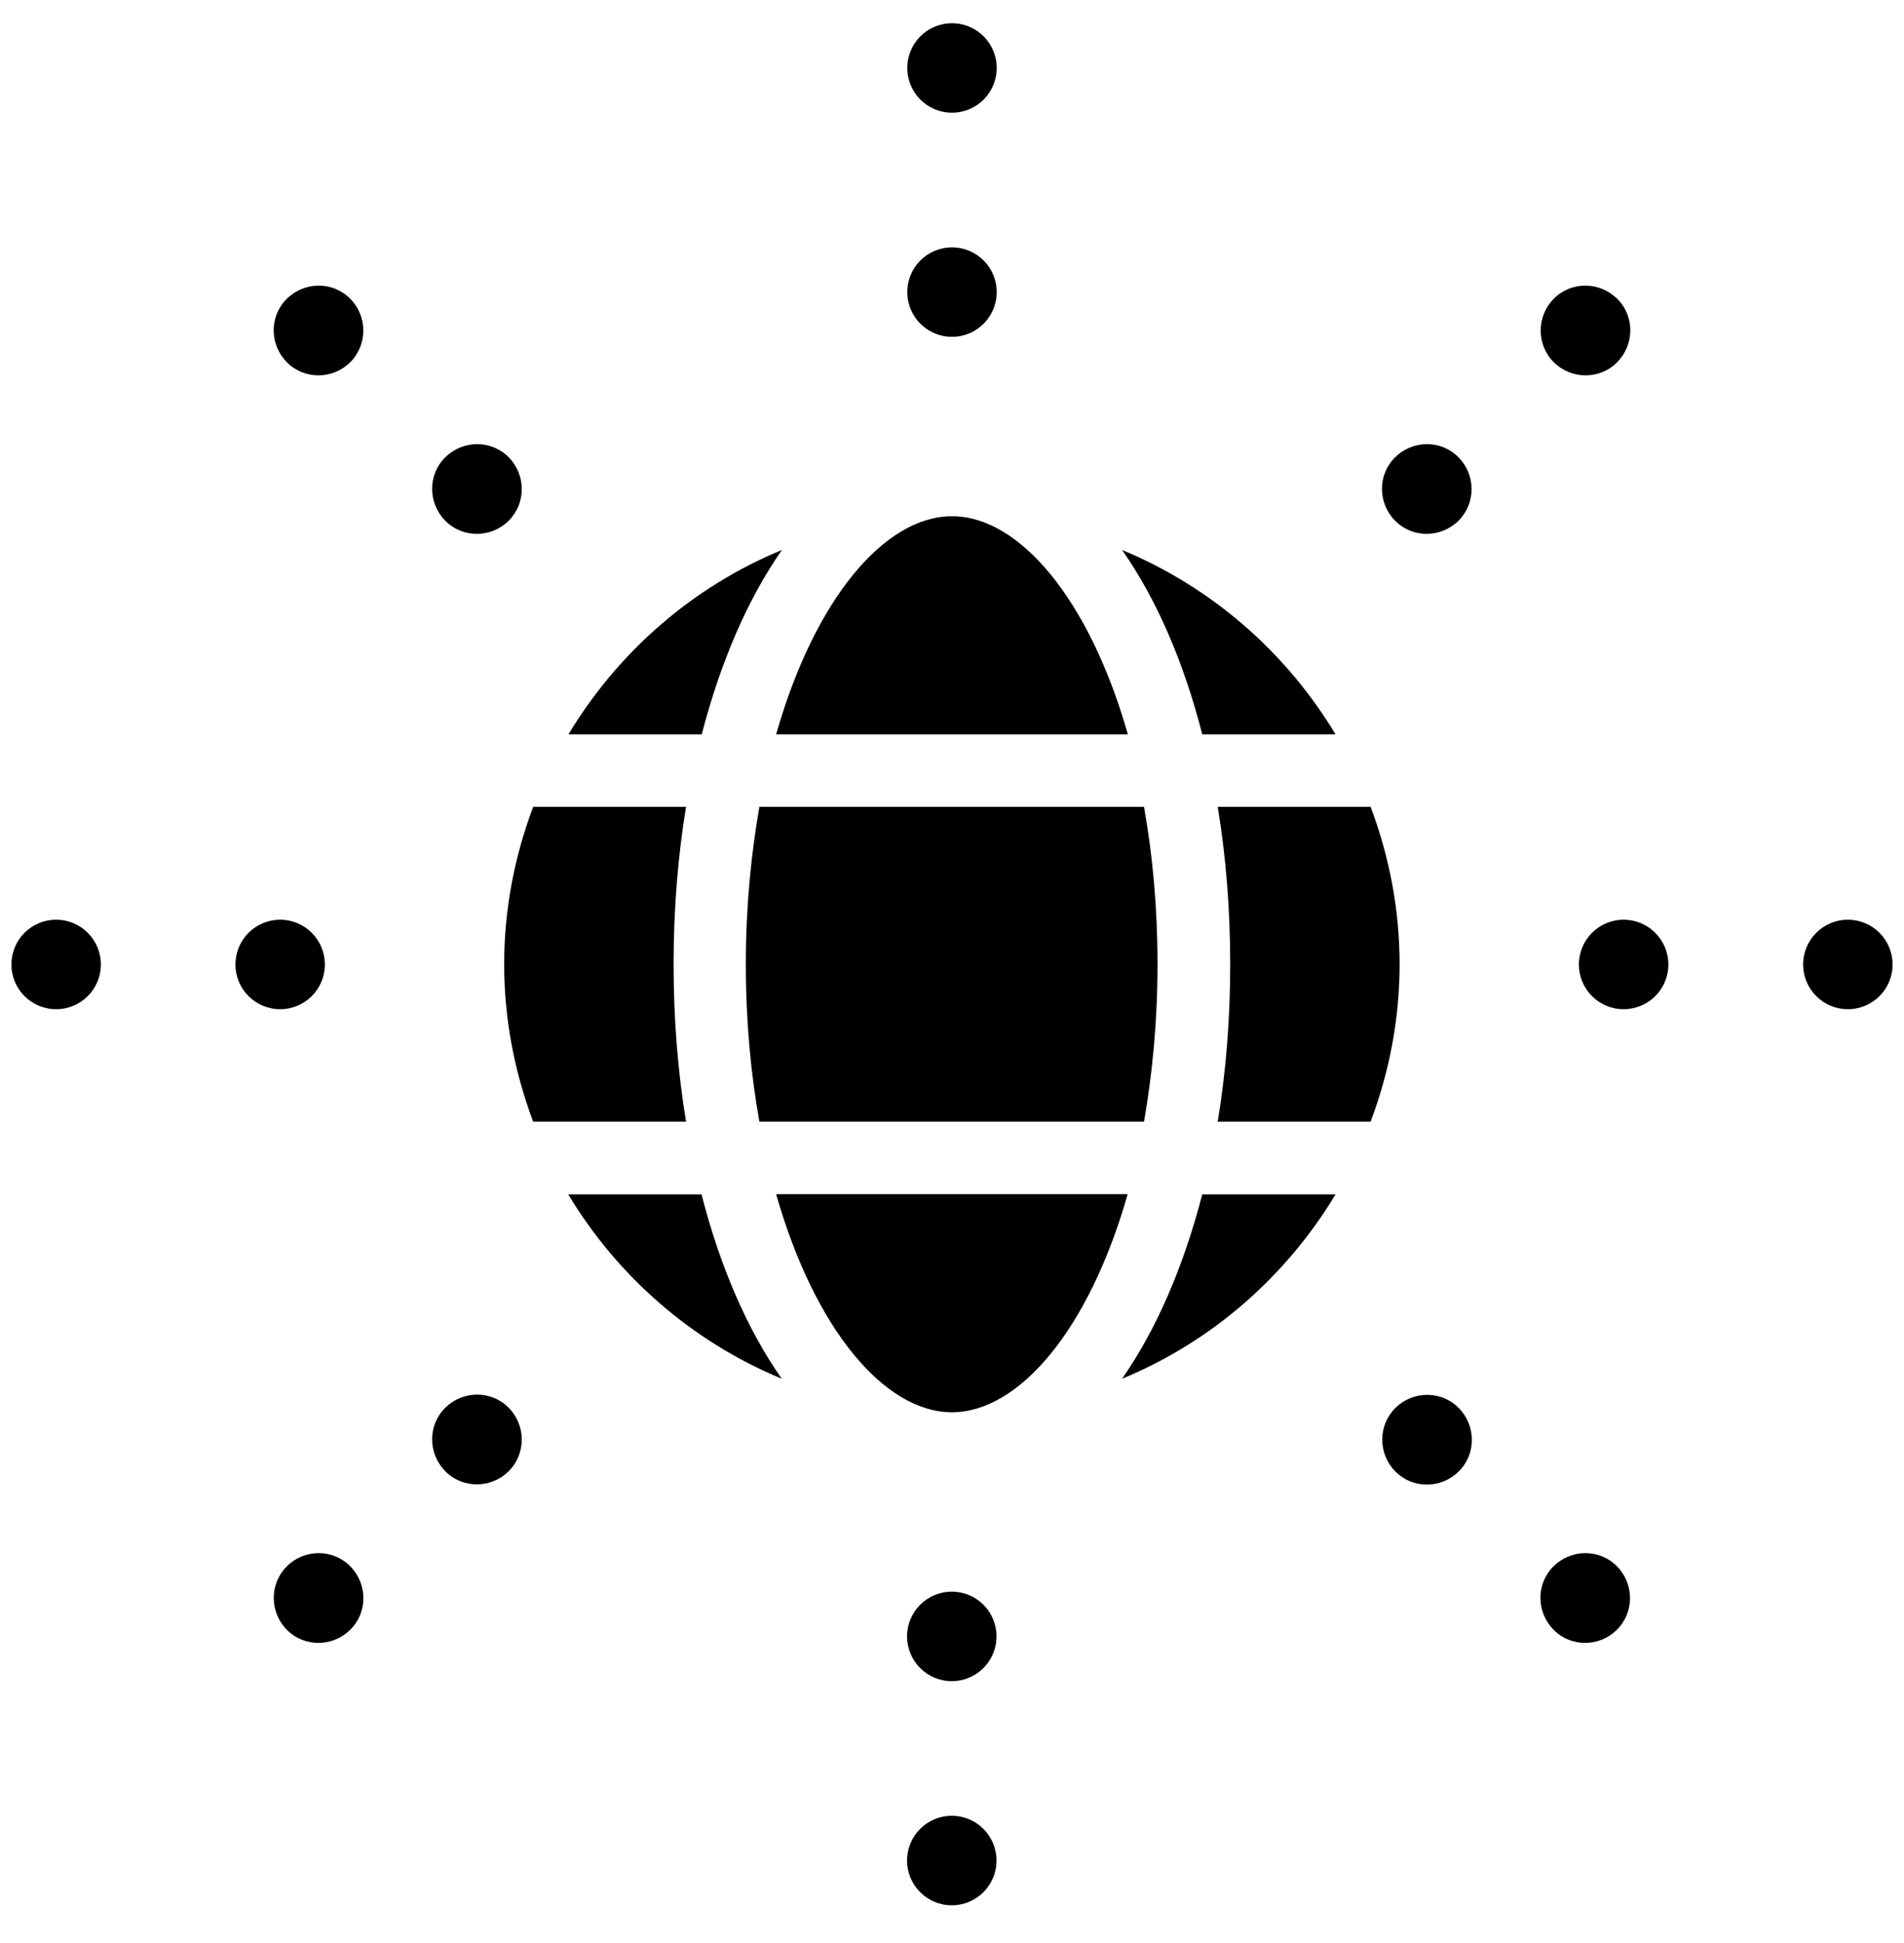<?xml version="1.0" encoding="UTF-8"?> <svg xmlns="http://www.w3.org/2000/svg" width="50" height="51" viewBox="0 0 50 51" fill="none"><g clip-path="url(#clip0_1135_8031)"><path d="M23.82 42.953C23.82 43.602 24.345 44.127 24.994 44.127C25.644 44.127 26.169 43.602 26.169 42.953C26.169 42.303 25.644 41.778 24.994 41.778C24.345 41.778 23.82 42.303 23.82 42.953ZM42.462 42.778C42.919 42.32 42.919 41.575 42.462 41.112C42.005 40.649 41.26 40.655 40.797 41.112C40.334 41.569 40.34 42.315 40.797 42.778C41.254 43.241 41.999 43.235 42.462 42.778ZM38.301 13.668C38.759 13.211 38.759 12.466 38.301 12.003C37.844 11.54 37.099 11.546 36.636 12.003C36.173 12.46 36.179 13.206 36.636 13.668C37.093 14.131 37.838 14.126 38.301 13.668ZM24.994 50.01C25.644 50.01 26.169 49.485 26.169 48.836C26.169 48.186 25.644 47.661 24.994 47.661C24.345 47.661 23.82 48.186 23.82 48.836C23.82 49.485 24.345 50.01 24.994 50.01ZM30.397 25.31C30.397 23.819 30.267 22.436 30.042 21.177H19.942C19.721 22.436 19.586 23.819 19.586 25.31C19.586 26.8 19.716 28.183 19.942 29.442H30.042C30.262 28.183 30.397 26.8 30.397 25.31ZM24.994 37.07C26.756 37.07 28.596 34.913 29.613 31.345H20.382C21.398 34.908 23.239 37.07 25 37.07H24.994ZM32.306 25.31C32.306 26.755 32.193 28.144 31.978 29.442H35.992C36.478 28.155 36.754 26.767 36.754 25.31C36.754 23.853 36.478 22.464 35.992 21.177H31.978C32.193 22.476 32.306 23.865 32.306 25.31ZM14.922 31.351C16.221 33.507 18.18 35.218 20.529 36.189C19.637 34.919 18.914 33.27 18.423 31.351H14.922ZM36.642 36.957C36.184 37.414 36.184 38.16 36.642 38.623C37.099 39.085 37.844 39.08 38.307 38.623C38.77 38.165 38.764 37.42 38.307 36.957C37.85 36.494 37.105 36.5 36.642 36.957ZM31.572 31.351C31.075 33.265 30.358 34.913 29.466 36.189C31.814 35.224 33.773 33.507 35.072 31.351H31.572ZM1.474 26.49C2.124 26.49 2.649 25.965 2.649 25.316C2.649 24.666 2.124 24.141 1.474 24.141C0.825 24.141 0.3 24.666 0.3 25.316C0.3 25.965 0.825 26.49 1.474 26.49ZM7.357 26.49C8.006 26.49 8.531 25.965 8.531 25.316C8.531 24.666 8.006 24.141 7.357 24.141C6.708 24.141 6.183 24.666 6.183 25.316C6.183 25.965 6.708 26.49 7.357 26.49ZM20.534 14.436C18.186 15.402 16.227 17.118 14.928 19.275H18.428C18.925 17.361 19.642 15.712 20.534 14.436ZM48.526 26.49C49.175 26.49 49.7 25.965 49.7 25.316C49.7 24.666 49.175 24.141 48.526 24.141C47.877 24.141 47.351 24.666 47.351 25.316C47.351 25.965 47.877 26.49 48.526 26.49ZM14.002 29.442H18.016C17.802 28.144 17.689 26.755 17.689 25.31C17.689 23.865 17.802 22.476 18.016 21.177H14.002C13.517 22.464 13.24 23.853 13.24 25.31C13.24 26.767 13.517 28.155 14.002 29.442ZM13.359 38.617C13.816 38.16 13.816 37.414 13.359 36.951C12.901 36.488 12.156 36.494 11.693 36.951C11.23 37.409 11.236 38.154 11.693 38.617C12.15 39.08 12.896 39.074 13.359 38.617ZM13.359 13.668C13.816 13.211 13.816 12.466 13.359 12.003C12.901 11.54 12.156 11.546 11.693 12.003C11.23 12.46 11.236 13.206 11.693 13.668C12.15 14.131 12.896 14.126 13.359 13.668ZM29.618 19.275C28.602 15.712 26.762 13.55 25 13.55C23.239 13.55 21.398 15.707 20.382 19.275H29.618ZM35.072 19.275C33.773 17.118 31.814 15.407 29.466 14.436C30.358 15.707 31.081 17.355 31.572 19.275H35.072ZM41.463 25.316C41.463 25.965 41.988 26.49 42.637 26.49C43.286 26.49 43.812 25.965 43.812 25.316C43.812 24.666 43.286 24.141 42.637 24.141C41.988 24.141 41.463 24.666 41.463 25.316ZM7.532 41.112C7.075 41.569 7.075 42.315 7.532 42.778C7.99 43.241 8.735 43.235 9.198 42.778C9.661 42.32 9.655 41.575 9.198 41.112C8.74 40.649 7.995 40.655 7.532 41.112ZM25 2.958C25.649 2.958 26.174 2.433 26.174 1.784C26.174 1.135 25.649 0.61 25 0.61C24.351 0.61 23.826 1.135 23.826 1.784C23.826 2.433 24.351 2.958 25 2.958ZM9.198 9.508C9.655 9.05 9.655 8.305 9.198 7.842C8.74 7.379 7.995 7.385 7.532 7.842C7.069 8.299 7.075 9.045 7.532 9.508C7.99 9.97 8.735 9.965 9.198 9.508ZM25 8.841C25.649 8.841 26.174 8.316 26.174 7.667C26.174 7.018 25.649 6.493 25 6.493C24.351 6.493 23.826 7.018 23.826 7.667C23.826 8.316 24.351 8.841 25 8.841ZM40.802 9.508C40.345 9.05 40.345 8.305 40.802 7.842C41.26 7.379 42.005 7.385 42.468 7.842C42.931 8.299 42.925 9.045 42.468 9.508C42.011 9.97 41.265 9.965 40.802 9.508Z" fill="#5B7CFB" style="fill:#5B7CFB;fill:color(display-p3 0.357 0.486 0.984);fill-opacity:1;"></path></g><defs><clipPath id="clip0_1135_8031"><rect width="49.4" height="49.4" fill="white" style="fill:white;fill:white;fill-opacity:1;" transform="translate(0.3 0.61)"></rect></clipPath></defs></svg> 